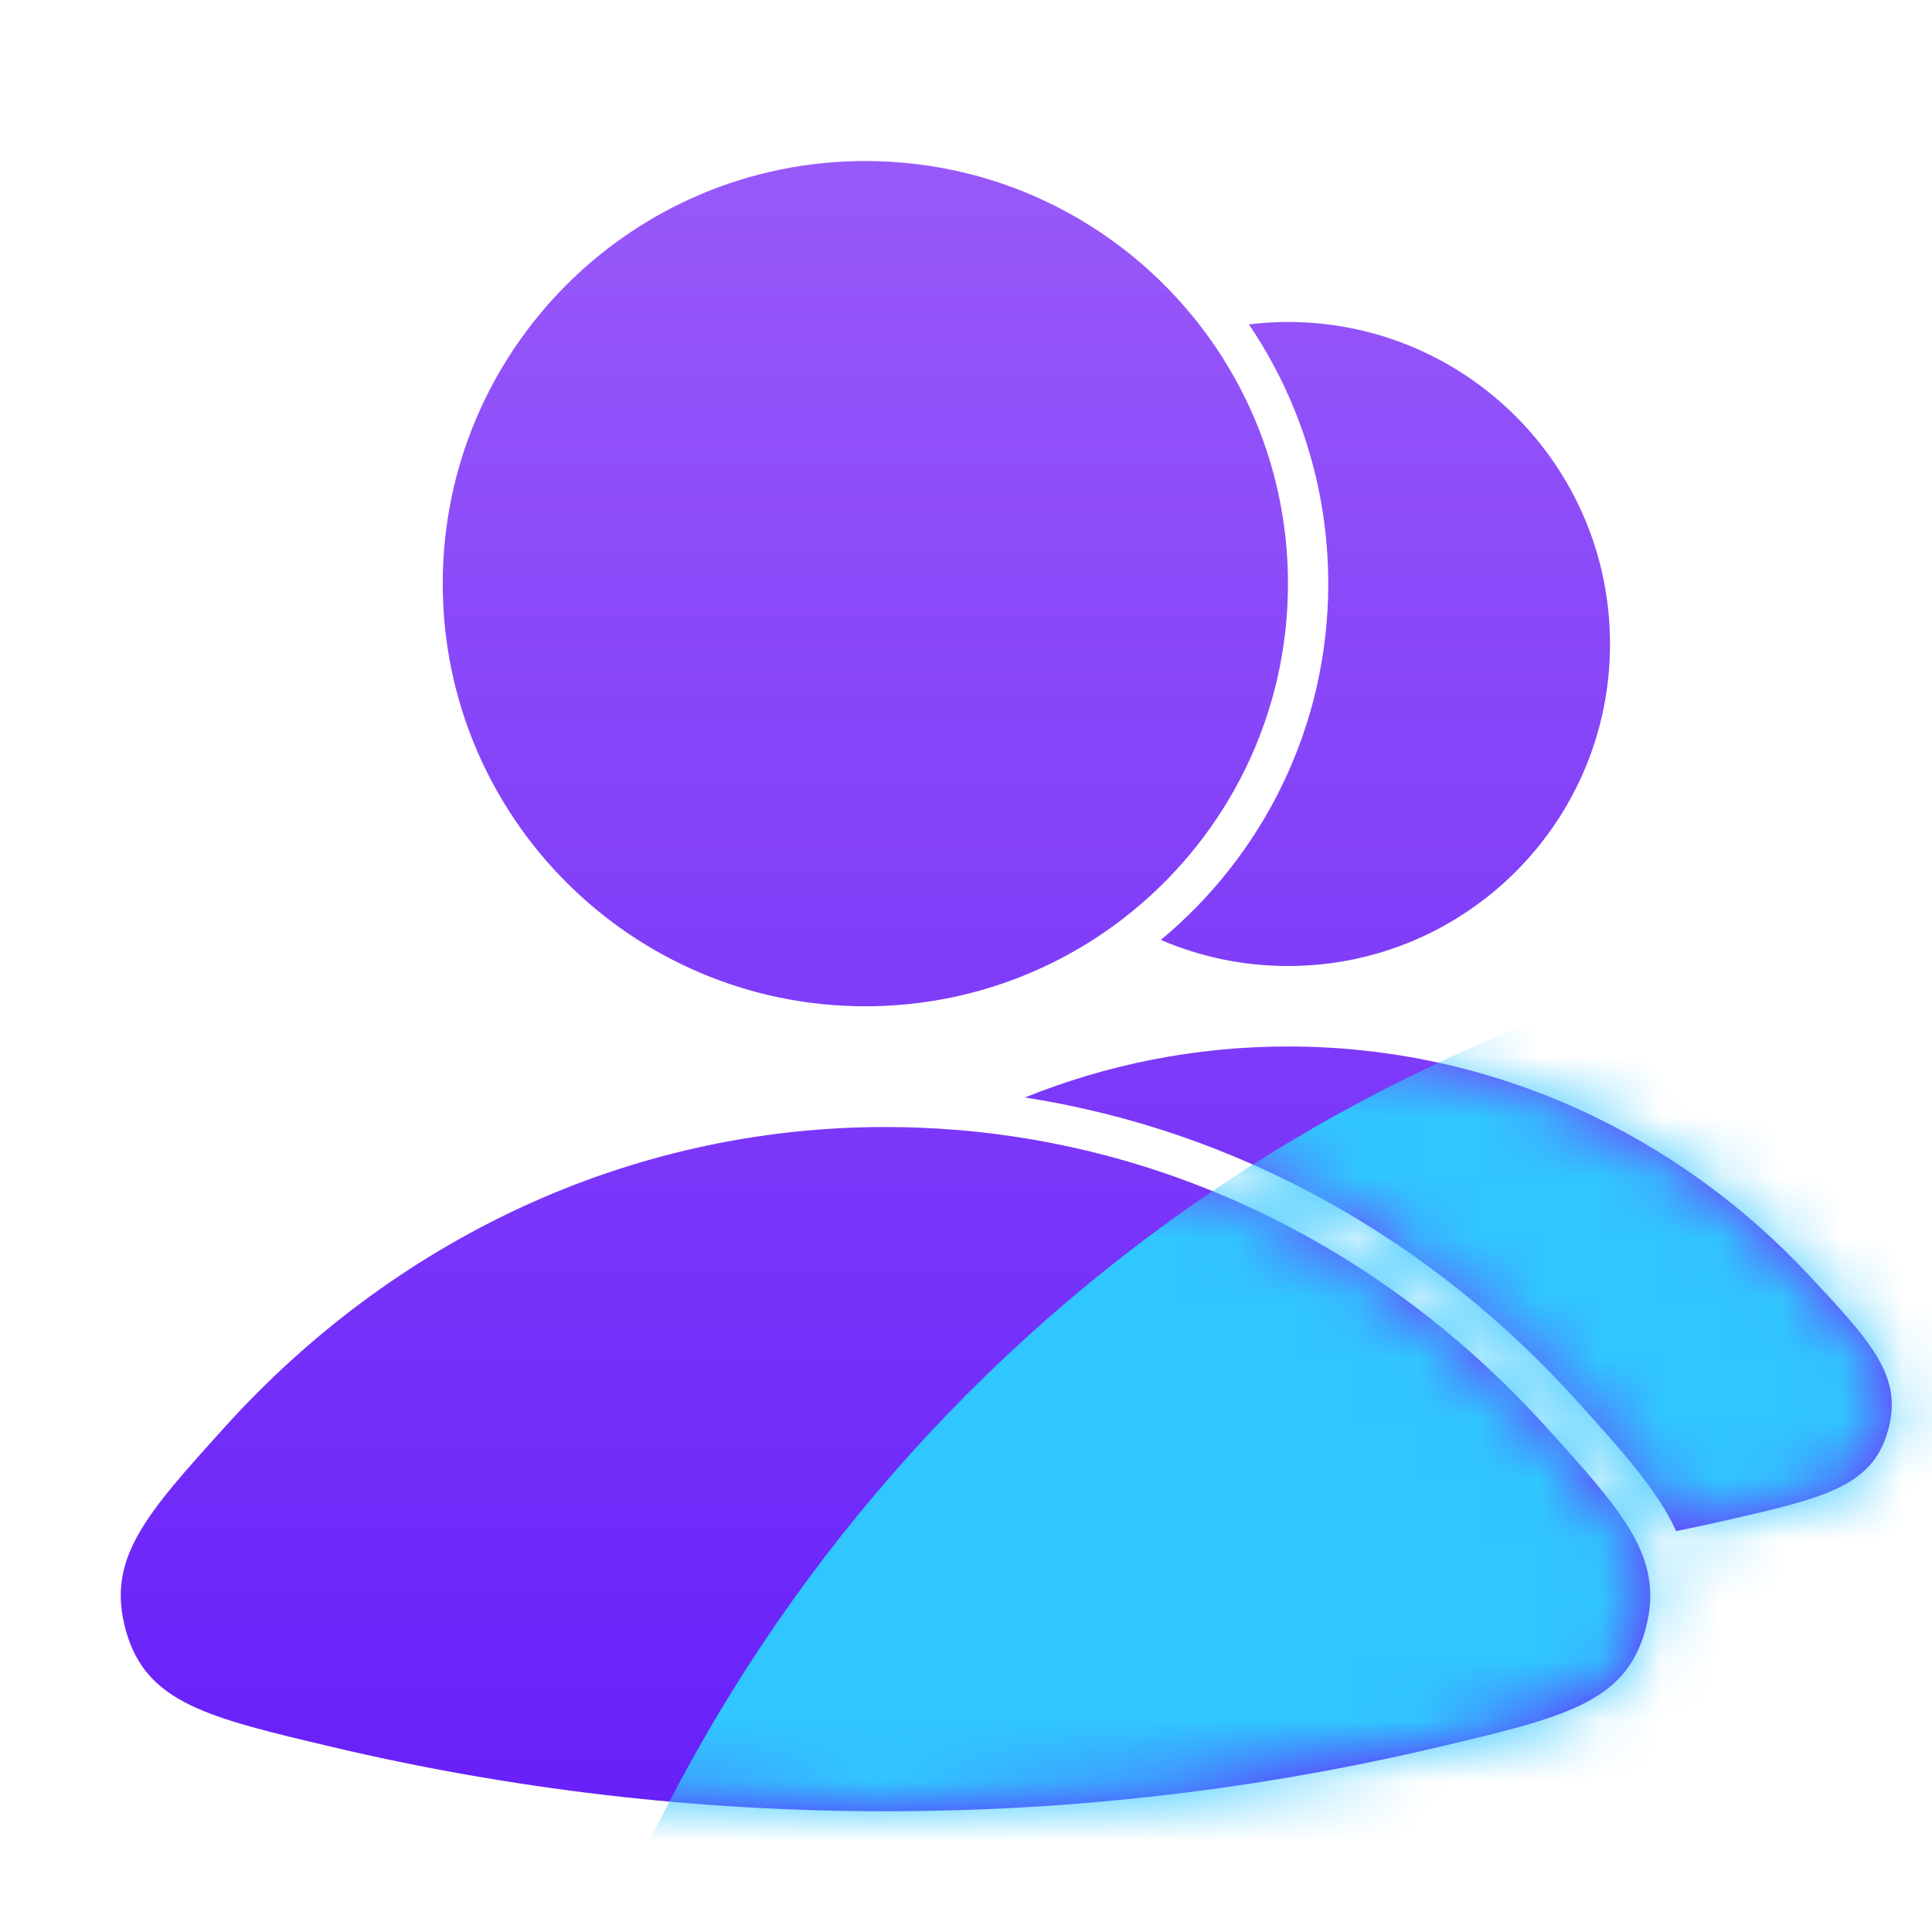 <svg xmlns="http://www.w3.org/2000/svg" fill="none" viewBox="0 0 32 32" height="32" width="32">
<path fill="url(#paint0_linear_7334_56014)" d="M18.578 15.234C17.4 16.133 15.929 16.667 14.333 16.667C10.467 16.667 7.333 13.533 7.333 9.667C7.333 5.801 10.467 2.667 14.333 2.667C16.643 2.667 18.691 3.785 19.966 5.51C20.825 6.673 21.333 8.11 21.333 9.667C21.333 11.857 20.328 13.811 18.753 15.095C18.698 15.14 18.641 15.185 18.584 15.229C18.582 15.231 18.579 15.232 18.578 15.234Z"></path>
<path fill="url(#paint1_linear_7334_56014)" d="M16.257 18.755C19.917 19.161 23.191 20.956 25.612 23.639C25.694 23.729 25.774 23.817 25.851 23.903C26.415 24.531 26.837 25.021 27.083 25.489C27.34 25.978 27.407 26.442 27.247 27.014C26.911 28.207 25.89 28.448 23.85 28.931C20.893 29.631 17.82 30 14.667 30C11.513 30 8.44 29.631 5.484 28.931C3.443 28.448 2.422 28.207 2.087 27.014C1.751 25.821 2.408 25.093 3.721 23.639C6.489 20.573 10.37 18.667 14.667 18.667C15.058 18.667 15.447 18.683 15.831 18.714C15.973 18.725 16.116 18.739 16.257 18.755Z"></path>
<path fill="url(#paint2_linear_7334_56014)" d="M19.227 15.568C20.921 14.162 22 12.04 22 9.667C22 8.076 21.515 6.598 20.685 5.372C20.898 5.347 21.114 5.333 21.333 5.333C24.279 5.333 26.667 7.721 26.667 10.667C26.667 13.612 24.279 16 21.333 16C20.585 16 19.874 15.846 19.227 15.568Z"></path>
<path fill="url(#paint3_linear_7334_56014)" d="M16.976 18.178C20.54 18.732 23.716 20.549 26.096 23.179L26.154 23.244C26.77 23.926 27.306 24.52 27.63 25.099C27.678 25.186 27.722 25.273 27.762 25.36C28.037 25.304 28.311 25.245 28.583 25.183C30.194 24.814 31 24.629 31.265 23.716C31.53 22.804 31.011 22.248 29.975 21.135C27.79 18.791 24.726 17.333 21.333 17.333C19.796 17.333 18.327 17.633 16.976 18.178Z"></path>
<mask height="32" width="32" y="0" x="0" maskUnits="userSpaceOnUse" style="mask-type:alpha" id="mask0_7334_56014">
<path fill="#232833" d="M18.578 15.234C17.4 16.133 15.929 16.667 14.333 16.667C10.467 16.667 7.333 13.533 7.333 9.667C7.333 5.801 10.467 2.667 14.333 2.667C16.643 2.667 18.691 3.785 19.966 5.51C20.825 6.673 21.333 8.11 21.333 9.667C21.333 11.857 20.328 13.811 18.753 15.095C18.698 15.14 18.641 15.185 18.584 15.229C18.582 15.231 18.579 15.232 18.578 15.234Z"></path>
<path fill="#232833" d="M16.257 18.755C19.917 19.161 23.191 20.956 25.612 23.639C25.694 23.729 25.774 23.817 25.851 23.903C26.415 24.531 26.837 25.021 27.083 25.489C27.34 25.978 27.407 26.442 27.247 27.014C26.911 28.207 25.89 28.448 23.85 28.931C20.893 29.631 17.82 30 14.667 30C11.513 30 8.44 29.631 5.484 28.931C3.443 28.448 2.422 28.207 2.087 27.014C1.751 25.821 2.408 25.093 3.721 23.639C6.489 20.573 10.37 18.667 14.667 18.667C15.058 18.667 15.447 18.683 15.831 18.714C15.973 18.725 16.116 18.739 16.257 18.755Z"></path>
<path fill="#232833" d="M19.227 15.568C20.921 14.162 22 12.04 22 9.667C22 8.076 21.515 6.598 20.685 5.372C20.898 5.347 21.114 5.333 21.333 5.333C24.279 5.333 26.667 7.721 26.667 10.667C26.667 13.612 24.279 16 21.333 16C20.585 16 19.874 15.846 19.227 15.568Z"></path>
<path fill="#232833" d="M16.976 18.178C20.54 18.732 23.716 20.549 26.096 23.179L26.154 23.244C26.77 23.926 27.306 24.52 27.63 25.099C27.678 25.186 27.722 25.273 27.762 25.36C28.037 25.304 28.311 25.245 28.583 25.183C30.194 24.814 31 24.629 31.265 23.716C31.53 22.804 31.011 22.248 29.975 21.135C27.79 18.791 24.726 17.333 21.333 17.333C19.796 17.333 18.327 17.633 16.976 18.178Z"></path>
</mask>
<g mask="url(#mask0_7334_56014)">
<g filter="url(#filter0_f_7334_56014)">
<circle fill="#30C6FF" r="27.5" cy="42.5" cx="35.5"></circle>
</g>
</g>
<defs>
<filter color-interpolation-filters="sRGB" filterUnits="userSpaceOnUse" height="93" width="93" y="-4" x="-11" id="filter0_f_7334_56014">
<feFlood result="BackgroundImageFix" flood-opacity="0"></feFlood>
<feBlend result="shape" in2="BackgroundImageFix" in="SourceGraphic" mode="normal"></feBlend>
<feGaussianBlur result="effect1_foregroundBlur_7334_56014" stdDeviation="9.5"></feGaussianBlur>
</filter>
<linearGradient gradientUnits="userSpaceOnUse" y2="30" x2="16.667" y1="2.667" x1="16.667" id="paint0_linear_7334_56014">
<stop stop-color="#9859F9"></stop>
<stop stop-color="#6720F9" offset="1"></stop>
</linearGradient>
<linearGradient gradientUnits="userSpaceOnUse" y2="30" x2="16.667" y1="2.667" x1="16.667" id="paint1_linear_7334_56014">
<stop stop-color="#9859F9"></stop>
<stop stop-color="#6720F9" offset="1"></stop>
</linearGradient>
<linearGradient gradientUnits="userSpaceOnUse" y2="30" x2="16.667" y1="2.667" x1="16.667" id="paint2_linear_7334_56014">
<stop stop-color="#9859F9"></stop>
<stop stop-color="#6720F9" offset="1"></stop>
</linearGradient>
<linearGradient gradientUnits="userSpaceOnUse" y2="30" x2="16.667" y1="2.667" x1="16.667" id="paint3_linear_7334_56014">
<stop stop-color="#9859F9"></stop>
<stop stop-color="#6720F9" offset="1"></stop>
</linearGradient>
</defs>
</svg>
